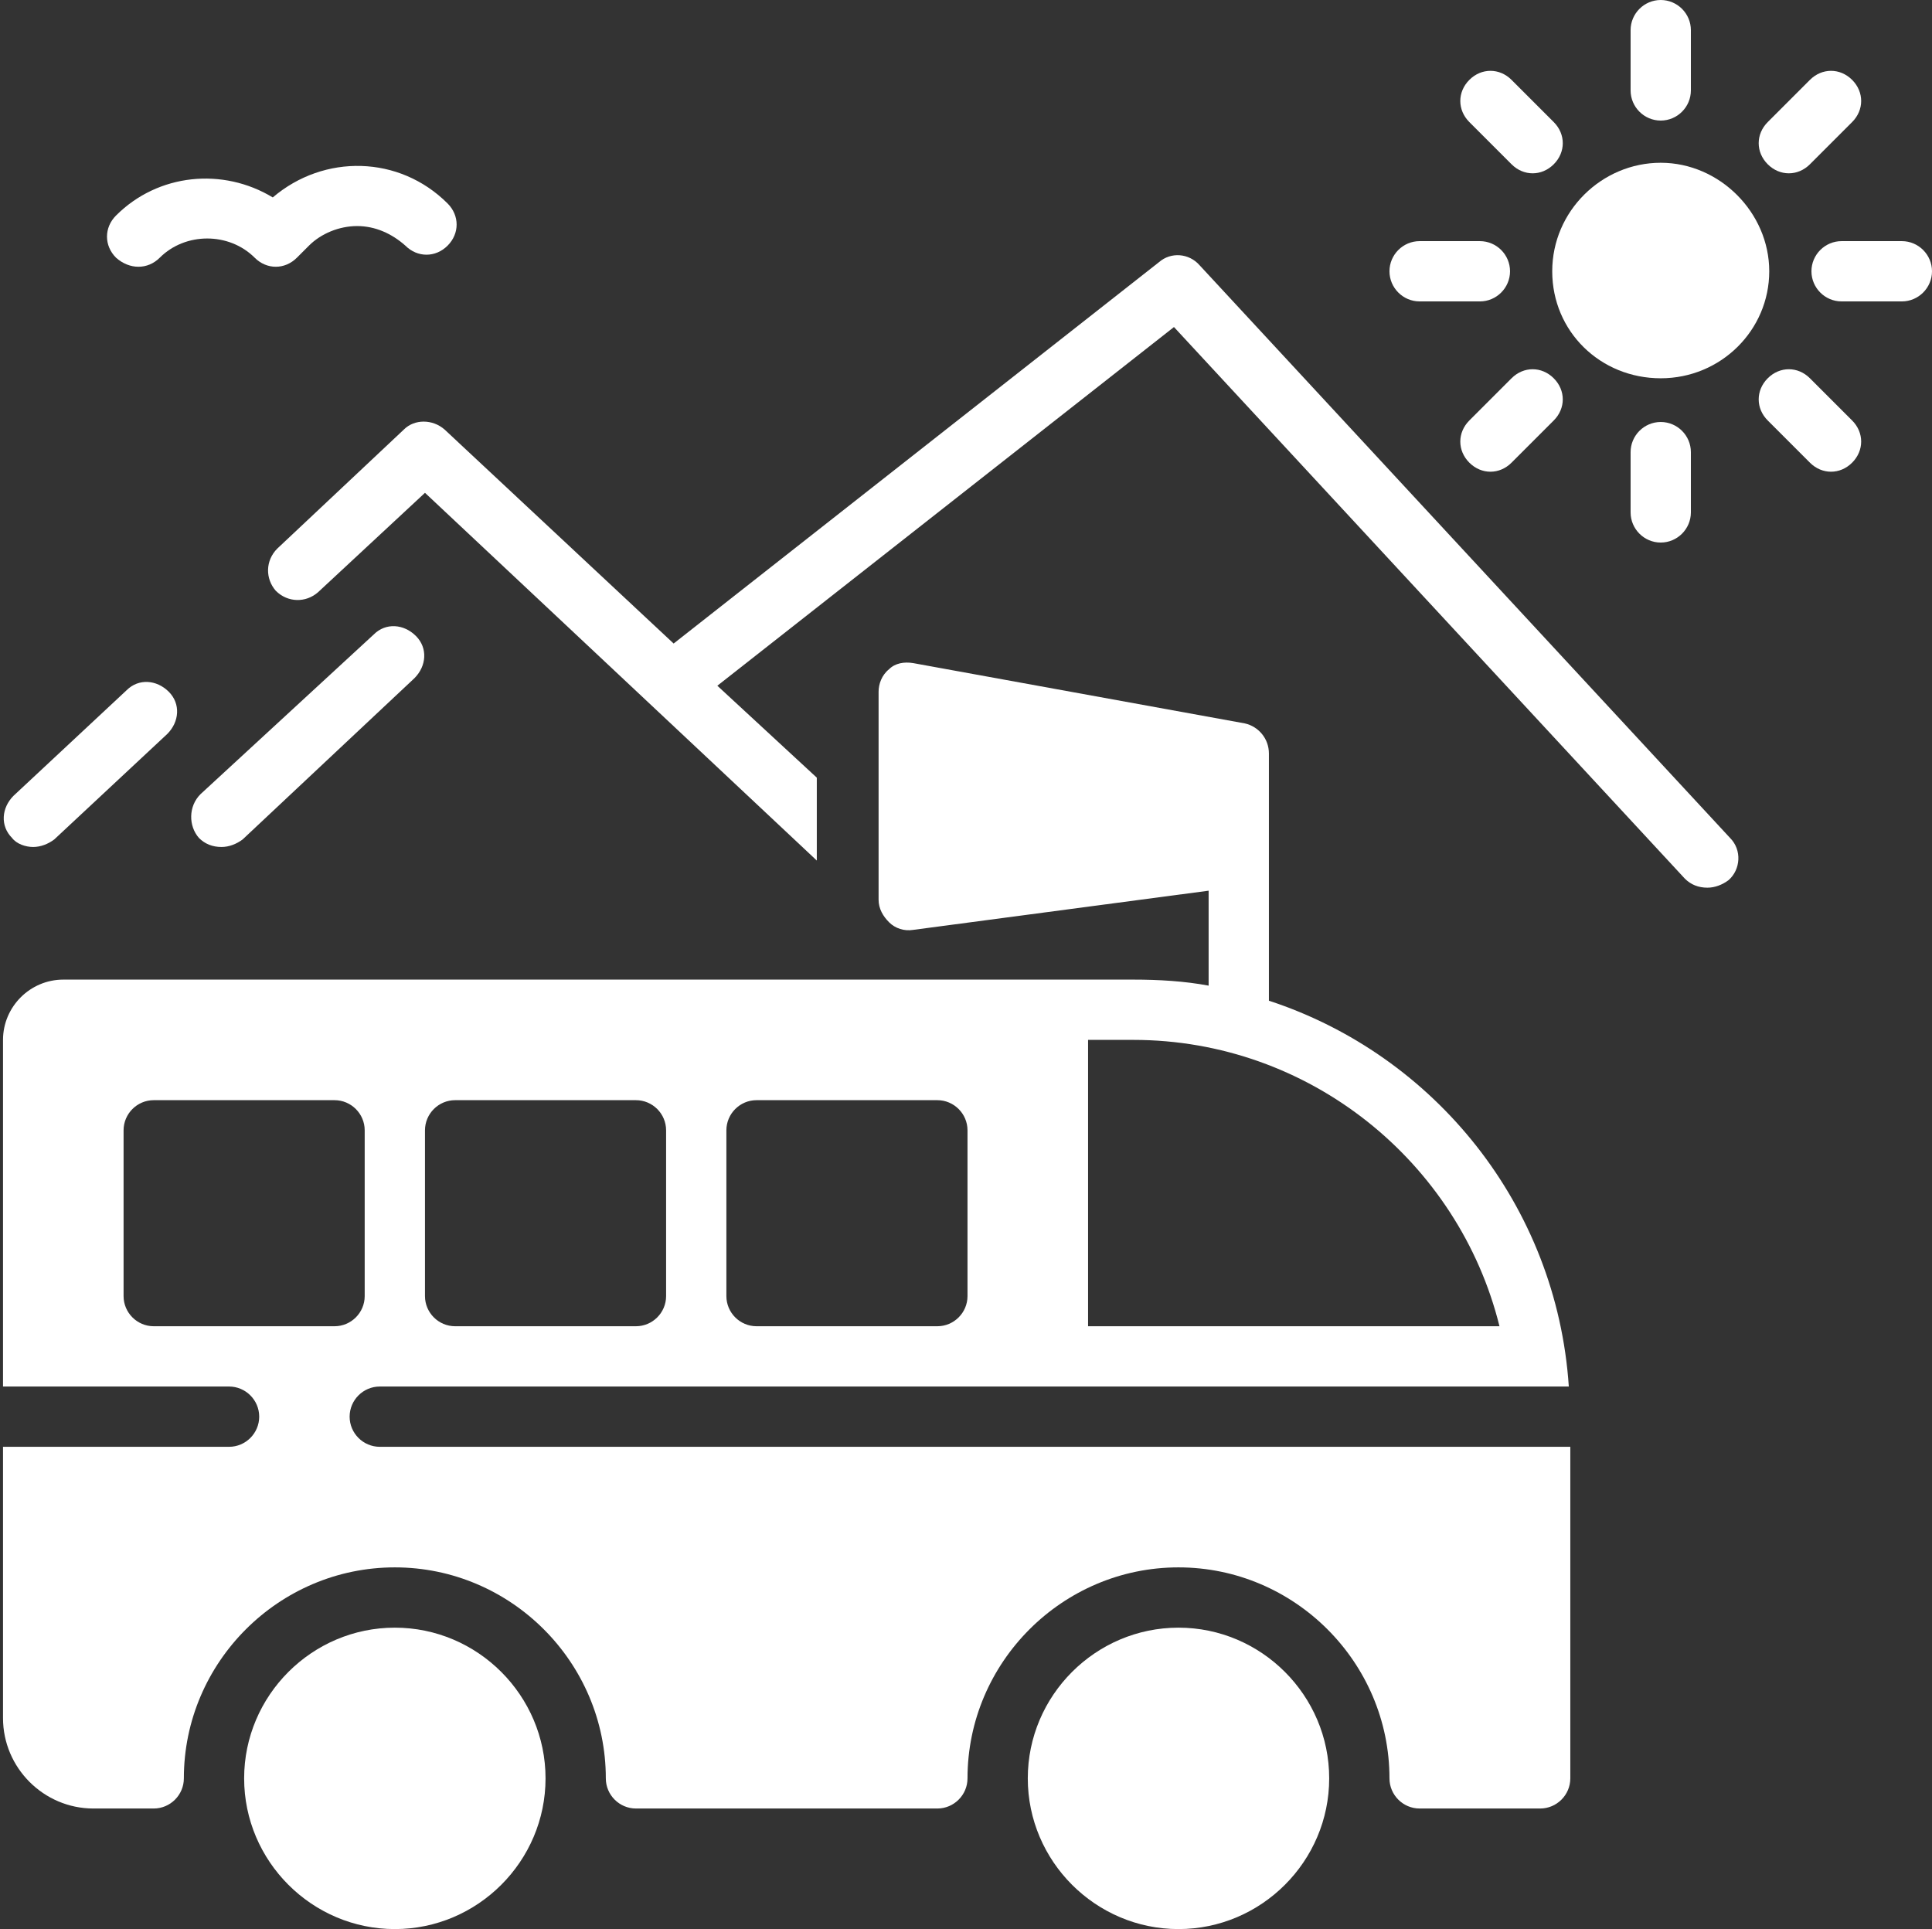 <?xml version="1.0" encoding="UTF-8" standalone="no"?><svg xmlns="http://www.w3.org/2000/svg" xmlns:xlink="http://www.w3.org/1999/xlink" fill="#ffffff" height="128" preserveAspectRatio="xMidYMid meet" version="1" viewBox="-0.2 0.0 128.2 128.0" width="128.2" zoomAndPan="magnify"><rect x="-0.2" y="0.0" width="128.2" height="128.0" fill="#333333" stroke="none"/><g id="change1_1"><path d="M2,56.2c0.5,0,1-0.2,1.4-0.5l7.5-7c0.8-0.8,0.9-2,0.1-2.8c-0.8-0.8-2-0.9-2.8-0.1l-7.5,7c-0.8,0.8-0.9,2-0.1,2.8 C0.9,56,1.5,56.2,2,56.2z" fill="inherit"/></g><g id="change1_2"><path d="M13,55.6c0.4,0.4,0.9,0.6,1.5,0.6c0.5,0,1-0.2,1.4-0.5L27.3,45c0.8-0.8,0.9-2,0.1-2.8c-0.8-0.8-2-0.9-2.8-0.1L13.1,52.7 C12.3,53.5,12.3,54.8,13,55.6z" fill="inherit"/></g><g id="change1_3"><path d="M79.4,17.6c-0.7-0.8-1.9-0.9-2.7-0.2L44.5,42.7L29.3,28.5c-0.8-0.7-2-0.7-2.7,0l-8.4,7.9c-0.8,0.8-0.8,2-0.1,2.8 c0.8,0.8,2,0.8,2.8,0.1l7.1-6.6L54,57.1v-5.5l-6.6-6.1l30.3-23.8l33.9,36.6c0.4,0.4,0.9,0.6,1.5,0.6c0.5,0,1-0.2,1.4-0.5 c0.8-0.7,0.9-2,0.1-2.8L79.4,17.6z" fill="inherit"/></g><g id="change1_4"><path d="M110,10.8c-3.9,0-7.2,3.2-7.2,7.2s3.2,7.1,7.2,7.1s7.2-3.2,7.2-7.1S113.9,10.8,110,10.8z" fill="inherit"/></g><g id="change1_5"><path d="M94,20h4c1.1,0,2-0.9,2-2s-0.9-2-2-2h-4c-1.1,0-2,0.9-2,2S92.9,20,94,20z" fill="inherit"/></g><g id="change1_6"><path d="M126,16h-4c-1.1,0-2,0.9-2,2s0.9,2,2,2h4c1.1,0,2-0.9,2-2S127.1,16,126,16z" fill="inherit"/></g><g id="change1_7"><path d="M110,8c1.1,0,2-0.9,2-2V2c0-1.1-0.9-2-2-2s-2,0.9-2,2v4C108,7.1,108.9,8,110,8z" fill="inherit"/></g><g id="change1_8"><path d="M112,34v-4c0-1.1-0.9-2-2-2s-2,0.9-2,2v4c0,1.1,0.9,2,2,2S112,35.1,112,34z" fill="inherit"/></g><g id="change1_9"><path d="M100.1,10.9c0.4,0.4,0.9,0.6,1.4,0.6s1-0.2,1.4-0.6c0.8-0.8,0.8-2,0-2.8l-2.8-2.8c-0.8-0.8-2-0.8-2.8,0 c-0.8,0.8-0.8,2,0,2.8L100.1,10.9z" fill="inherit"/></g><g id="change1_10"><path d="M119.9,25.1c-0.8-0.8-2-0.8-2.8,0c-0.8,0.8-0.8,2,0,2.8l2.8,2.8c0.4,0.4,0.9,0.6,1.4,0.6s1-0.2,1.4-0.6c0.8-0.8,0.8-2,0-2.8 L119.9,25.1z" fill="inherit"/></g><g id="change1_11"><path d="M118.5,11.5c0.5,0,1-0.2,1.4-0.6l2.8-2.8c0.8-0.8,0.8-2,0-2.8c-0.8-0.8-2-0.8-2.8,0l-2.8,2.8c-0.8,0.8-0.8,2,0,2.8 C117.5,11.3,118,11.5,118.5,11.5z" fill="inherit"/></g><g id="change1_12"><path d="M97.3,27.9c-0.8,0.8-0.8,2,0,2.8c0.4,0.4,0.9,0.6,1.4,0.6s1-0.2,1.4-0.6l2.8-2.8c0.8-0.8,0.8-2,0-2.8c-0.8-0.8-2-0.8-2.8,0 L97.3,27.9z" fill="inherit"/></g><g id="change1_13"><path d="M10.4,17.1c1.7-1.7,4.6-1.7,6.3,0c0.4,0.4,0.9,0.6,1.4,0.6s1-0.2,1.4-0.6l0.8-0.8c0.8-0.8,2-1.3,3.2-1.3 c1.2,0,2.3,0.5,3.2,1.3c0.8,0.8,2,0.8,2.8,0c0.8-0.8,0.8-2,0-2.8c-3.2-3.2-8.2-3.3-11.6-0.4c-3.3-2-7.6-1.6-10.4,1.2 c-0.8,0.8-0.8,2,0,2.8C8.4,17.9,9.6,17.9,10.4,17.1z" fill="inherit"/></g><g id="change1_14"><path d="M23,94c0-1.1,0.9-2,2-2h78.9C103.1,80,95,70,84,66.4V50c0-1-0.7-1.8-1.6-2l-22-4c-0.6-0.1-1.2,0-1.6,0.4 c-0.5,0.4-0.7,1-0.7,1.5v13.8c0,0.6,0.3,1.1,0.7,1.5c0.4,0.4,1,0.6,1.6,0.5L80,59.1v6.3c-1.6-0.3-3.3-0.4-5-0.4H4c-2.2,0-4,1.8-4,4 v23h15c1.1,0,2,0.9,2,2c0,1.1-0.9,2-2,2H0v18c0,3.3,2.7,6,6,6h4c1.1,0,2-0.9,2-2c0-7.7,6.3-14,14-14s14,6.3,14,14c0,1.1,0.9,2,2,2 h20c1.1,0,2-0.9,2-2c0-7.7,6.3-14,14-14s14,6.3,14,14c0,1.1,0.9,2,2,2h8c1.1,0,2-0.9,2-2V96H25C23.9,96,23,95.1,23,94z M75,69 c11.7,0,21.6,8.1,24.3,19H72V69H75z M48,75c0-1.1,0.9-2,2-2h12c1.1,0,2,0.9,2,2v11c0,1.1-0.9,2-2,2H50c-1.1,0-2-0.9-2-2V75z M28,75 c0-1.1,0.9-2,2-2h12c1.1,0,2,0.9,2,2v11c0,1.1-0.9,2-2,2H30c-1.1,0-2-0.9-2-2V75z M10,88c-1.1,0-2-0.9-2-2V75c0-1.1,0.9-2,2-2h12 c1.1,0,2,0.9,2,2v11c0,1.1-0.9,2-2,2H10z" fill="inherit"/></g><g id="change1_15"><path d="M78,108c-5.5,0-10,4.5-10,10s4.5,10,10,10s10-4.5,10-10S83.5,108,78,108z" fill="inherit"/></g><g id="change1_16"><path d="M26,108c-5.5,0-10,4.5-10,10s4.5,10,10,10s10-4.5,10-10S31.5,108,26,108z" fill="inherit"/></g></svg>